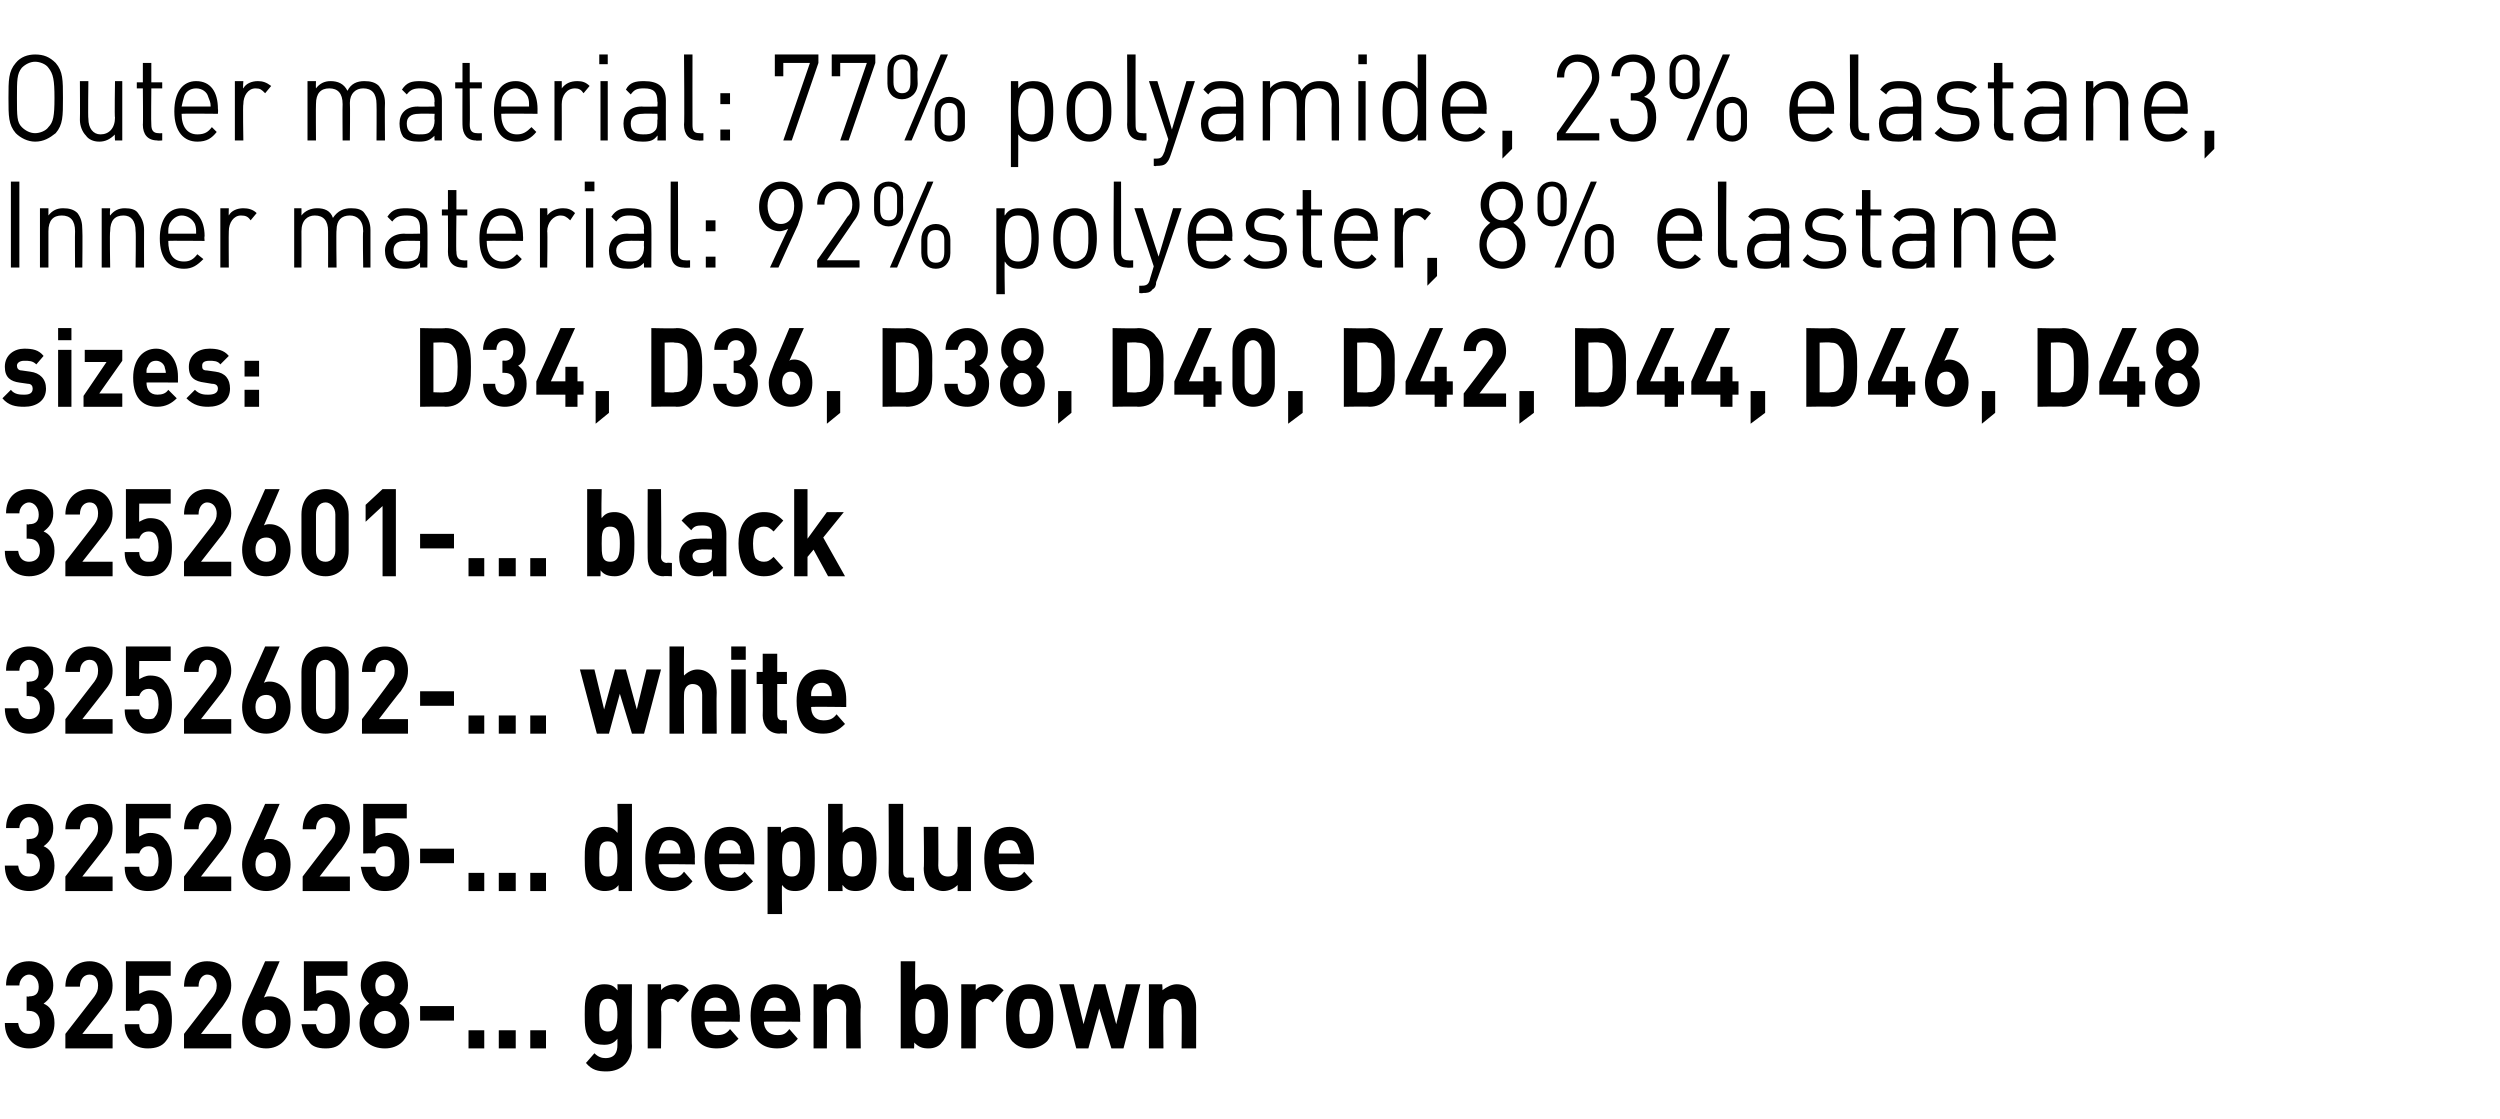 <?xml version="1.0" standalone="no"?><!DOCTYPE svg PUBLIC "-//W3C//DTD SVG 1.1//EN" "http://www.w3.org/Graphics/SVG/1.1/DTD/svg11.dtd"><svg xmlns="http://www.w3.org/2000/svg" version="1.1" width="206.5px" height="92.4px" viewBox="0 -4 206.5 92.4" style="top:-4px"><desc>﻿Outer material: 77% polyamide, 23% elastane, Inner material: 92% polyester, 8% elastane﻿ ﻿sizes: D34, D36, D38, D40,...</desc><defs/><g id="Polygon233446"><path d="m2.4 82.6c-1 0-2-.6-2-2.1c0 0 1.1 0 1.1 0c.1.7.5.9.9.9c.5 0 .9-.3.9-.9c0-.6-.3-1-.9-1c-.01-.02-.2 0-.2 0l0-1.2c0 0 .19.05.2 0c.6 0 .8-.3.8-.8c0-.6-.4-1-.8-1c-.4 0-.8.4-.8.9c0 0-1.1 0-1.1 0c0-1.3.8-2 1.9-2c1.1 0 2 .8 2 2c0 .8-.4 1.2-.8 1.5c.5.2.9.7.9 1.6c0 1.4-1 2.1-2.1 2.1zm3 0l0-1.2c0 0 2.41-3.1 2.4-3.1c.2-.3.3-.5.3-.9c0-.5-.2-.9-.7-.9c-.4 0-.8.3-.8 1c0 0-1.2 0-1.2 0c0-1.3.9-2.1 2-2.1c1.1 0 1.9.8 1.9 2c0 .7-.2 1.1-.7 1.7c.03-.02-1.8 2.3-1.8 2.3l2.5 0l0 1.2l-3.9 0zm8.3-.6c-.3.4-.8.6-1.5.6c-.6 0-1.1-.2-1.4-.6c-.4-.4-.5-.9-.5-1.4c0 0 1.2 0 1.2 0c0 .5.3.8.7.8c.3 0 .5 0 .6-.2c.2-.2.3-.6.3-1c0-.9-.3-1.3-.8-1.3c-.5 0-.7.3-.8.6c-.01-.04-1.1 0-1.1 0l0-4.1l3.7 0l0 1.2l-2.6 0c0 0-.02 1.54 0 1.5c.2-.1.5-.3.9-.3c.6 0 1 .2 1.2.5c.5.5.6 1.2.6 1.9c0 .8-.1 1.3-.5 1.8zm1.5.6l0-1.2c0 0 2.39-3.1 2.4-3.1c.2-.3.3-.5.3-.9c0-.5-.3-.9-.8-.9c-.3 0-.7.3-.7 1c0 0-1.2 0-1.2 0c0-1.3.8-2.1 1.9-2.1c1.2 0 2 .8 2 2c0 .7-.3 1.1-.7 1.7c.01-.02-1.8 2.3-1.8 2.3l2.5 0l0 1.2l-3.9 0zm6.8 0c-1.2 0-2-.8-2-2.2c0-.6.2-1.2.5-1.9c.02.02 1.4-3.1 1.4-3.1l1.2 0c0 0-1.28 2.98-1.3 3c.2-.1.3-.1.5-.1c.9 0 1.7.8 1.7 2.1c0 1.4-.9 2.2-2 2.2zm0-3.2c-.5 0-.9.3-.9 1c0 .7.4 1 .9 1c.5 0 .8-.3.8-1c0-.6-.3-1-.8-1zm6.3 2.6c-.3.4-.7.6-1.4.6c-.7 0-1.2-.2-1.4-.6c-.4-.4-.5-.9-.6-1.4c0 0 1.2 0 1.2 0c.1.5.3.8.8.8c.2 0 .4 0 .6-.2c.2-.2.2-.6.2-1c0-.9-.2-1.3-.8-1.3c-.4 0-.7.3-.7.6c-.05-.04-1.1 0-1.1 0l0-4.1l3.6 0l0 1.2l-2.6 0c0 0 .05 1.54 0 1.5c.2-.1.6-.3 1-.3c.5 0 .9.2 1.2.5c.5.5.6 1.2.6 1.9c0 .8-.1 1.3-.6 1.8zm3.5.6c-1.2 0-2.1-.7-2.1-2.1c0-.9.5-1.4.8-1.6c-.3-.3-.7-.7-.7-1.5c0-1.3.9-2 2-2c1 0 1.9.7 1.9 2c0 .8-.4 1.2-.7 1.5c.4.2.8.7.8 1.6c0 1.4-.9 2.1-2 2.1zm0-3.1c-.5 0-.9.4-.9 1c0 .5.4.9.9.9c.5 0 .9-.4.9-.9c0-.6-.4-1-.9-1zm0-3c-.5 0-.8.4-.8.9c0 .6.3.9.8.9c.4 0 .8-.3.8-.9c0-.5-.4-.9-.8-.9zm2.9 3.8l0-1.2l2.8 0l0 1.2l-2.8 0zm4 2.3l0-1.5l1.3 0l0 1.5l-1.3 0zm2.5 0l0-1.5l1.4 0l0 1.5l-1.4 0zm2.6 0l0-1.5l1.3 0l0 1.5l-1.3 0zm6.3 1.9c-.7 0-1.2-.1-1.7-.7c0 0 .7-.8.7-.8c.3.3.6.4.9.4c.8 0 1-.5 1-1.1c0 0 0-.5 0-.5c-.3.4-.7.5-1.1.5c-.5 0-.9-.1-1.1-.4c-.5-.5-.5-1.2-.5-2.1c0-.9 0-1.6.5-2.1c.2-.2.6-.4 1.1-.4c.5 0 .8.1 1.1.5c.03.04 0-.5 0-.5l1.2 0c0 0-.04 5.07 0 5.1c0 1.2-.8 2.1-2.1 2.1zm.1-6c-.7 0-.7.6-.7 1.3c0 .7 0 1.4.7 1.4c.7 0 .8-.7.8-1.4c0-.7-.1-1.3-.8-1.3zm5.8.3c-.2-.2-.3-.3-.6-.3c-.4 0-.8.3-.8.9c.05.02 0 3.2 0 3.2l-1.1 0l0-5.3l1.1 0c0 0 .02.55 0 .5c.2-.3.7-.5 1.2-.5c.5 0 .8.1 1.1.5c0 0-.9 1-.9 1zm2.2 1.6c0 .6.4 1.1 1 1.1c.5 0 .8-.1 1.1-.5c0 0 .7.8.7.8c-.5.5-.9.8-1.8.8c-1.1 0-2.1-.5-2.1-2.7c0-1.7.8-2.6 2-2.6c1.3 0 2 1 2 2.5c.04-.02 0 .6 0 .6c0 0-2.89-.04-2.9 0zm1.7-1.5c-.1-.3-.4-.5-.8-.5c-.4 0-.7.2-.8.5c-.1.2-.1.3-.1.6c0 0 1.8 0 1.8 0c0-.3 0-.4-.1-.6zm3.2 1.5c0 .6.4 1.1 1.1 1.1c.5 0 .7-.1 1-.5c0 0 .7.8.7.8c-.4.5-.9.8-1.7.8c-1.1 0-2.2-.5-2.2-2.7c0-1.7.8-2.6 2-2.6c1.3 0 2.1 1 2.1 2.5c-.02-.02 0 .6 0 .6c0 0-2.96-.04-3 0zm1.7-1.5c-.1-.3-.4-.5-.8-.5c-.4 0-.6.2-.7.5c-.1.2-.1.3-.2.6c0 0 1.8 0 1.8 0c0-.3 0-.4-.1-.6zm5.1 3.7c0 0-.02-3.19 0-3.2c0-.7-.4-.9-.8-.9c-.4 0-.8.2-.8.9c.03.01 0 3.2 0 3.2l-1.1 0l0-5.3l1.1 0c0 0 0 .53 0 .5c.3-.3.7-.5 1.2-.5c.4 0 .8.2 1.1.4c.4.5.5 1 .5 1.5c-.05.03 0 3.4 0 3.4l-1.2 0zm7.9-.5c-.2.3-.6.5-1.1.5c-.5 0-.8-.1-1.2-.5c.04-.03 0 .5 0 .5l-1.1 0l0-7.2l1.2 0c0 0-.03 2.41 0 2.4c.3-.4.6-.5 1.1-.5c.5 0 .9.2 1.1.5c.5.5.5 1.4.5 2.1c0 .8 0 1.7-.5 2.2zm-1.4-3.6c-.7 0-.8.6-.8 1.4c0 .9.1 1.5.8 1.5c.7 0 .8-.6.8-1.5c0-.8-.1-1.4-.8-1.4zm5.6.3c-.2-.2-.3-.3-.6-.3c-.4 0-.8.3-.8.9c.01.02 0 3.2 0 3.2l-1.2 0l0-5.3l1.2 0c0 0-.02.55 0 .5c.2-.3.7-.5 1.2-.5c.4 0 .7.1 1.1.5c0 0-.9 1-.9 1zm4.5 3.2c-.3.3-.8.6-1.5.6c-.7 0-1.1-.3-1.4-.6c-.4-.5-.5-1.1-.5-2.1c0-.9.1-1.5.5-2c.3-.3.7-.6 1.4-.6c.7 0 1.2.3 1.5.6c.4.5.5 1.1.5 2c0 1-.1 1.6-.5 2.1zm-.9-3.3c-.1-.2-.3-.2-.6-.2c-.2 0-.4 0-.5.2c-.2.3-.3.7-.3 1.2c0 .6.1 1 .3 1.3c.1.2.3.2.5.2c.3 0 .5 0 .6-.2c.2-.3.3-.7.3-1.3c0-.5-.1-.9-.3-1.2zm7.2 3.9l-1 0l-1-3.3l-.9 3.3l-1 0l-1.4-5.3l1.2 0l.8 3.3l.9-3.3l.9 0l.9 3.3l.8-3.3l1.2 0l-1.4 5.3zm4.8 0c0 0 .03-3.19 0-3.2c0-.7-.4-.9-.7-.9c-.4 0-.8.2-.8.9c-.03.01 0 3.2 0 3.2l-1.2 0l0-5.3l1.1 0c0 0 .05.53 0 .5c.4-.3.8-.5 1.2-.5c.5 0 .9.2 1.1.4c.4.5.5 1 .5 1.5c0 .03 0 3.4 0 3.4l-1.2 0z" stroke="none" fill="#000"/></g><g id="Polygon233445"><path d="m2.4 69.6c-1 0-2-.6-2-2.1c0 0 1.1 0 1.1 0c.1.7.5.9.9.9c.5 0 .9-.3.9-.9c0-.6-.3-1-.9-1c-.01-.02-.2 0-.2 0l0-1.2c0 0 .19.05.2 0c.6 0 .8-.3.8-.8c0-.6-.4-1-.8-1c-.4 0-.8.4-.8.9c0 0-1.1 0-1.1 0c0-1.3.8-2 1.9-2c1.1 0 2 .8 2 2c0 .8-.4 1.2-.8 1.5c.5.2.9.7.9 1.6c0 1.4-1 2.1-2.1 2.1zm3 0l0-1.2c0 0 2.41-3.1 2.4-3.1c.2-.3.3-.5.3-.9c0-.5-.2-.9-.7-.9c-.4 0-.8.3-.8 1c0 0-1.2 0-1.2 0c0-1.3.9-2.1 2-2.1c1.1 0 1.9.8 1.9 2c0 .7-.2 1.1-.7 1.7c.03-.02-1.8 2.3-1.8 2.3l2.5 0l0 1.2l-3.9 0zm8.3-.6c-.3.4-.8.6-1.5.6c-.6 0-1.1-.2-1.4-.6c-.4-.4-.5-.9-.5-1.4c0 0 1.2 0 1.2 0c0 .5.3.8.7.8c.3 0 .5 0 .6-.2c.2-.2.3-.6.3-1c0-.9-.3-1.3-.8-1.3c-.5 0-.7.3-.8.6c-.01-.04-1.1 0-1.1 0l0-4.1l3.7 0l0 1.2l-2.6 0c0 0-.02 1.54 0 1.5c.2-.1.5-.3.9-.3c.6 0 1 .2 1.2.5c.5.5.6 1.2.6 1.9c0 .8-.1 1.3-.5 1.8zm1.5.6l0-1.2c0 0 2.39-3.1 2.4-3.1c.2-.3.3-.5.3-.9c0-.5-.3-.9-.8-.9c-.3 0-.7.3-.7 1c0 0-1.2 0-1.2 0c0-1.3.8-2.1 1.9-2.1c1.2 0 2 .8 2 2c0 .7-.3 1.1-.7 1.7c.01-.02-1.8 2.3-1.8 2.3l2.5 0l0 1.2l-3.9 0zm6.8 0c-1.2 0-2-.8-2-2.2c0-.6.2-1.2.5-1.9c.02.02 1.4-3.1 1.4-3.1l1.2 0c0 0-1.28 2.98-1.3 3c.2-.1.3-.1.5-.1c.9 0 1.7.8 1.7 2.1c0 1.4-.9 2.2-2 2.2zm0-3.2c-.5 0-.9.3-.9 1c0 .7.4 1 .9 1c.5 0 .8-.3.8-1c0-.6-.3-1-.8-1zm3 3.2l0-1.2c0 0 2.36-3.1 2.4-3.1c.2-.3.3-.5.3-.9c0-.5-.3-.9-.8-.9c-.4 0-.8.3-.8 1c0 0-1.1 0-1.1 0c0-1.3.8-2.1 1.9-2.1c1.2 0 2 .8 2 2c0 .7-.3 1.1-.7 1.7c-.02-.02-1.8 2.3-1.8 2.3l2.5 0l0 1.2l-3.9 0zm8.2-.6c-.3.4-.7.6-1.4.6c-.7 0-1.2-.2-1.4-.6c-.4-.4-.5-.9-.6-1.4c0 0 1.2 0 1.2 0c.1.5.3.8.8.8c.2 0 .4 0 .5-.2c.3-.2.3-.6.3-1c0-.9-.2-1.3-.8-1.3c-.5 0-.7.3-.8.6c.04-.04-1 0-1 0l0-4.1l3.6 0l0 1.2l-2.6 0c0 0 .03 1.54 0 1.5c.2-.1.6-.3 1-.3c.5 0 .9.2 1.2.5c.5.5.6 1.2.6 1.9c0 .8-.1 1.3-.6 1.8zm1.5-1.7l0-1.2l2.8 0l0 1.2l-2.8 0zm4 2.3l0-1.5l1.3 0l0 1.5l-1.3 0zm2.5 0l0-1.5l1.4 0l0 1.5l-1.4 0zm2.6 0l0-1.5l1.3 0l0 1.5l-1.3 0zm7.3 0c0 0-.02-.53 0-.5c-.3.4-.7.5-1.2.5c-.4 0-.9-.2-1.1-.5c-.5-.5-.5-1.4-.5-2.2c0-.7 0-1.6.5-2.1c.2-.3.6-.5 1.1-.5c.5 0 .8.1 1.1.5c.05.01 0-2.4 0-2.4l1.2 0l0 7.2l-1.1 0zm-.9-4.1c-.7 0-.7.6-.7 1.4c0 .9 0 1.5.7 1.5c.7 0 .8-.6.8-1.5c0-.8-.1-1.4-.8-1.4zm4.2 1.9c0 .6.4 1.1 1.1 1.1c.5 0 .7-.1 1-.5c0 0 .7.8.7.8c-.4.5-.9.8-1.7.8c-1.1 0-2.2-.5-2.2-2.7c0-1.7.8-2.6 2-2.6c1.3 0 2.1 1 2.1 2.5c-.02-.02 0 .6 0 .6c0 0-2.95-.04-3 0zm1.7-1.5c-.1-.3-.4-.5-.8-.5c-.4 0-.6.2-.7.5c-.1.2-.1.3-.2.6c0 0 1.8 0 1.8 0c0-.3 0-.4-.1-.6zm3.3 1.5c0 .6.3 1.1 1 1.1c.5 0 .8-.1 1.1-.5c0 0 .7.8.7.8c-.5.5-1 .8-1.8.8c-1.1 0-2.2-.5-2.2-2.7c0-1.7.9-2.6 2.1-2.6c1.3 0 2 1 2 2.5c.01-.02 0 .6 0 .6c0 0-2.92-.04-2.9 0zm1.7-1.5c-.2-.3-.4-.5-.8-.5c-.4 0-.7.2-.8.5c-.1.2-.1.3-.1.6c0 0 1.8 0 1.8 0c0-.3-.1-.4-.1-.6zm5.7 3.2c-.2.3-.6.5-1.1.5c-.5 0-.8-.1-1.1-.5c-.04 0 0 2.4 0 2.4l-1.2 0l0-7.2l1.1 0c0 0 .03.54 0 .5c.4-.4.7-.5 1.2-.5c.5 0 .9.2 1.1.5c.5.5.5 1.4.5 2.1c0 .8 0 1.7-.5 2.2zm-1.4-3.6c-.7 0-.8.6-.8 1.4c0 .9.1 1.5.8 1.5c.7 0 .7-.6.7-1.5c0-.8 0-1.4-.7-1.4zm6.5 3.6c-.3.3-.7.5-1.2.5c-.5 0-.8-.1-1.1-.5c-.03-.03 0 .5 0 .5l-1.2 0l0-7.2l1.2 0c0 0 0 2.41 0 2.4c.3-.4.7-.5 1.1-.5c.5 0 .9.2 1.2.5c.4.5.5 1.4.5 2.1c0 .8-.1 1.7-.5 2.2zm-1.5-3.6c-.7 0-.8.6-.8 1.4c0 .9.1 1.5.8 1.5c.7 0 .8-.6.8-1.5c0-.8-.1-1.4-.8-1.4zm4.4 4.1c-1 0-1.4-.8-1.4-1.5c.03-.03 0-5.7 0-5.7l1.2 0c0 0 0 5.59 0 5.6c0 .3.1.5.4.5c.01-.04.5 0 .5 0l0 1.1c0 0-.7-.04-.7 0zm4.3 0c0 0 0-.52 0-.5c-.3.3-.7.5-1.2.5c-.4 0-.8-.2-1.1-.4c-.4-.5-.5-1-.5-1.5c.05-.02 0-3.4 0-3.4l1.2 0c0 0 .02 3.2 0 3.2c0 .7.4.9.8.9c.4 0 .8-.2.8-.9c-.03 0 0-3.2 0-3.2l1.1 0l0 5.3l-1.1 0zm3.4-2.2c0 .6.3 1.1 1 1.1c.5 0 .8-.1 1.1-.5c0 0 .7.8.7.8c-.5.5-1 .8-1.8.8c-1.1 0-2.2-.5-2.2-2.7c0-1.7.9-2.6 2.1-2.6c1.3 0 2 1 2 2.5c.01-.02 0 .6 0 .6c0 0-2.93-.04-2.9 0zm1.6-1.5c-.1-.3-.3-.5-.7-.5c-.4 0-.7.2-.8.5c-.1.2-.1.3-.1.6c0 0 1.8 0 1.8 0c-.1-.3-.1-.4-.2-.6z" stroke="none" fill="#000"/></g><g id="Polygon233444"><path d="m2.4 56.6c-1 0-2-.6-2-2.1c0 0 1.1 0 1.1 0c.1.7.5.9.9.9c.5 0 .9-.3.9-.9c0-.6-.3-1-.9-1c-.01-.02-.2 0-.2 0l0-1.2c0 0 .19.05.2 0c.6 0 .8-.3.8-.8c0-.6-.4-1-.8-1c-.4 0-.8.4-.8.9c0 0-1.1 0-1.1 0c0-1.3.8-2 1.9-2c1.1 0 2 .8 2 2c0 .8-.4 1.2-.8 1.5c.5.2.9.7.9 1.6c0 1.4-1 2.1-2.1 2.1zm3 0l0-1.2c0 0 2.41-3.1 2.4-3.1c.2-.3.3-.5.3-.9c0-.5-.2-.9-.7-.9c-.4 0-.8.3-.8 1c0 0-1.2 0-1.2 0c0-1.3.9-2.1 2-2.1c1.1 0 1.9.8 1.9 2c0 .7-.2 1.1-.7 1.7c.03-.02-1.8 2.3-1.8 2.3l2.5 0l0 1.2l-3.9 0zm8.3-.6c-.3.4-.8.6-1.5.6c-.6 0-1.1-.2-1.4-.6c-.4-.4-.5-.9-.5-1.4c0 0 1.2 0 1.2 0c0 .5.3.8.7.8c.3 0 .5 0 .6-.2c.2-.2.3-.6.3-1c0-.9-.3-1.3-.8-1.3c-.5 0-.7.3-.8.6c-.01-.04-1.1 0-1.1 0l0-4.1l3.7 0l0 1.2l-2.6 0c0 0-.02 1.54 0 1.5c.2-.1.5-.3.9-.3c.6 0 1 .2 1.2.5c.5.5.6 1.2.6 1.9c0 .8-.1 1.3-.5 1.8zm1.5.6l0-1.2c0 0 2.39-3.1 2.4-3.1c.2-.3.3-.5.3-.9c0-.5-.3-.9-.8-.9c-.3 0-.7.3-.7 1c0 0-1.2 0-1.2 0c0-1.3.8-2.1 1.9-2.1c1.2 0 2 .8 2 2c0 .7-.3 1.1-.7 1.7c.01-.02-1.8 2.3-1.8 2.3l2.5 0l0 1.2l-3.9 0zm6.8 0c-1.2 0-2-.8-2-2.2c0-.6.2-1.2.5-1.9c.02.02 1.4-3.1 1.4-3.1l1.2 0c0 0-1.28 2.98-1.3 3c.2-.1.3-.1.5-.1c.9 0 1.7.8 1.7 2.1c0 1.4-.9 2.2-2 2.2zm0-3.2c-.5 0-.9.3-.9 1c0 .7.4 1 .9 1c.5 0 .8-.3.8-1c0-.6-.3-1-.8-1zm4.9 3.2c-1.1 0-2-.7-2-2.1c0 0 0-3 0-3c0-1.4.9-2.1 2-2.1c1 0 1.9.7 1.9 2.1c0 0 0 3 0 3c0 1.4-.9 2.1-1.9 2.1zm.8-5.1c0-.6-.4-1-.8-1c-.5 0-.8.4-.8 1c0 0 0 3 0 3c0 .6.3.9.8.9c.4 0 .8-.3.8-.9c0 0 0-3 0-3zm2.2 5.1l0-1.2c0 0 2.35-3.1 2.3-3.1c.3-.3.4-.5.4-.9c0-.5-.3-.9-.8-.9c-.4 0-.8.3-.8 1c0 0-1.1 0-1.1 0c0-1.3.8-2.1 1.9-2.1c1.1 0 1.9.8 1.9 2c0 .7-.2 1.1-.6 1.7c-.03-.02-1.8 2.3-1.8 2.3l2.4 0l0 1.2l-3.8 0zm4.8-2.3l0-1.2l2.8 0l0 1.2l-2.8 0zm4 2.3l0-1.5l1.3 0l0 1.5l-1.3 0zm2.5 0l0-1.5l1.4 0l0 1.5l-1.4 0zm2.6 0l0-1.5l1.3 0l0 1.5l-1.3 0zm9.4 0l-1 0l-1-3.3l-.9 3.3l-1 0l-1.4-5.3l1.2 0l.8 3.3l.9-3.3l.9 0l.9 3.3l.8-3.3l1.2 0l-1.4 5.3zm4.8 0c0 0 0-3.22 0-3.2c0-.7-.4-.9-.8-.9c-.3 0-.7.2-.7.9c-.02-.02 0 3.2 0 3.2l-1.2 0l0-7.2l1.2 0c0 0-.02 2.43 0 2.4c.3-.3.7-.5 1.1-.5c1 0 1.6.8 1.6 1.9c-.03-.01 0 3.4 0 3.4l-1.2 0zm2.4 0l0-5.3l1.2 0l0 5.3l-1.2 0zm0-6.1l0-1.1l1.2 0l0 1.1l-1.2 0zm4 6.1c-1 0-1.4-.8-1.4-1.5c.02-.03 0-2.6 0-2.6l-.5 0l0-1l.5 0l0-1.5l1.2 0l0 1.5l.8 0l0 1l-.8 0c0 0-.01 2.49 0 2.5c0 .3.1.5.4.5c-.01-.04.4 0 .4 0l0 1.1c0 0-.62-.04-.6 0zm2.6-2.2c0 .6.3 1.1 1 1.1c.5 0 .8-.1 1.1-.5c0 0 .7.8.7.8c-.5.5-1 .8-1.8.8c-1.1 0-2.2-.5-2.2-2.7c0-1.7.8-2.6 2.1-2.6c1.3 0 2 1 2 2.5c0-.02 0 .6 0 .6c0 0-2.93-.04-2.9 0zm1.6-1.5c-.1-.3-.3-.5-.7-.5c-.4 0-.7.2-.8.5c-.1.2-.1.3-.1.6c0 0 1.7 0 1.7 0c0-.3 0-.4-.1-.6z" stroke="none" fill="#000"/></g><g id="Polygon233443"><path d="m2.4 43.6c-1 0-2-.6-2-2.1c0 0 1.1 0 1.1 0c.1.7.5.9.9.9c.5 0 .9-.3.9-.9c0-.6-.3-1-.9-1c-.01-.02-.2 0-.2 0l0-1.2c0 0 .19.05.2 0c.6 0 .8-.3.8-.8c0-.6-.4-1-.8-1c-.4 0-.8.4-.8.9c0 0-1.1 0-1.1 0c0-1.3.8-2 1.9-2c1.1 0 2 .8 2 2c0 .8-.4 1.2-.8 1.5c.5.2.9.7.9 1.6c0 1.4-1 2.1-2.1 2.1zm3 0l0-1.2c0 0 2.41-3.1 2.4-3.1c.2-.3.3-.5.3-.9c0-.5-.2-.9-.7-.9c-.4 0-.8.3-.8 1c0 0-1.2 0-1.2 0c0-1.3.9-2.1 2-2.1c1.1 0 1.9.8 1.9 2c0 .7-.2 1.1-.7 1.7c.03-.02-1.8 2.3-1.8 2.3l2.5 0l0 1.2l-3.9 0zm8.3-.6c-.3.4-.8.6-1.5.6c-.6 0-1.1-.2-1.4-.6c-.4-.4-.5-.9-.5-1.4c0 0 1.2 0 1.2 0c0 .5.3.8.7.8c.3 0 .5 0 .6-.2c.2-.2.3-.6.3-1c0-.9-.3-1.3-.8-1.3c-.5 0-.7.3-.8.6c-.01-.04-1.1 0-1.1 0l0-4.1l3.7 0l0 1.2l-2.6 0c0 0-.02 1.54 0 1.5c.2-.1.5-.3.9-.3c.6 0 1 .2 1.2.5c.5.5.6 1.2.6 1.9c0 .8-.1 1.3-.5 1.8zm1.5.6l0-1.2c0 0 2.39-3.1 2.4-3.1c.2-.3.3-.5.3-.9c0-.5-.3-.9-.8-.9c-.3 0-.7.3-.7 1c0 0-1.2 0-1.2 0c0-1.3.8-2.1 1.9-2.1c1.2 0 2 .8 2 2c0 .7-.3 1.1-.7 1.7c.01-.02-1.8 2.3-1.8 2.3l2.5 0l0 1.2l-3.9 0zm6.8 0c-1.2 0-2-.8-2-2.2c0-.6.2-1.2.5-1.9c.02.02 1.4-3.1 1.4-3.1l1.2 0c0 0-1.28 2.98-1.3 3c.2-.1.3-.1.5-.1c.9 0 1.7.8 1.7 2.1c0 1.4-.9 2.2-2 2.2zm0-3.2c-.5 0-.9.3-.9 1c0 .7.4 1 .9 1c.5 0 .8-.3.8-1c0-.6-.3-1-.8-1zm4.9 3.2c-1.1 0-2-.7-2-2.1c0 0 0-3 0-3c0-1.4.9-2.1 2-2.1c1 0 1.9.7 1.9 2.1c0 0 0 3 0 3c0 1.4-.9 2.1-1.9 2.1zm.8-5.1c0-.6-.4-1-.8-1c-.5 0-.8.4-.8 1c0 0 0 3 0 3c0 .6.3.9.8.9c.4 0 .8-.3.8-.9c0 0 0-3 0-3zm3.9 5.1l0-5.8l-1.4 1.3l0-1.4l1.4-1.3l1.1 0l0 7.2l-1.1 0zm3.1-2.3l0-1.2l2.8 0l0 1.2l-2.8 0zm4 2.3l0-1.5l1.3 0l0 1.5l-1.3 0zm2.5 0l0-1.5l1.4 0l0 1.5l-1.4 0zm2.6 0l0-1.5l1.3 0l0 1.5l-1.3 0zm8.1-.5c-.2.3-.7.5-1.1.5c-.5 0-.9-.1-1.2-.5c.02-.03 0 .5 0 .5l-1.1 0l0-7.2l1.2 0c0 0-.05 2.41 0 2.4c.3-.4.6-.5 1.1-.5c.4 0 .9.2 1.1.5c.5.5.5 1.4.5 2.1c0 .8 0 1.7-.5 2.2zm-1.5-3.6c-.7 0-.7.6-.7 1.4c0 .9 0 1.5.7 1.5c.7 0 .8-.6.8-1.5c0-.8-.1-1.4-.8-1.4zm4.4 4.1c-.9 0-1.3-.8-1.3-1.5c-.02-.03 0-5.7 0-5.7l1.1 0c0 0 .05 5.59 0 5.6c0 .3.2.5.5.5c-.04-.04.4 0 .4 0l0 1.1c0 0-.66-.04-.7 0zm4.1 0c0 0-.05-.49 0-.5c-.4.4-.7.5-1.2.5c-.5 0-.9-.1-1.2-.5c-.3-.2-.4-.7-.4-1.1c0-.9.5-1.5 1.6-1.5c.02-.03 1.1 0 1.1 0c0 0 .02-.29 0-.3c0-.6-.2-.8-.8-.8c-.5 0-.7.1-.9.4c0 0-.8-.8-.8-.8c.5-.6.9-.7 1.7-.7c1.3 0 2 .6 2 1.8c-.01.03 0 3.5 0 3.5l-1.1 0zm-.1-2.2c0 0-.9-.04-.9 0c-.4 0-.7.2-.7.5c0 .4.3.6.7.6c.3 0 .5 0 .8-.2c.1-.1.1-.3.1-.7c.02.04 0-.2 0-.2zm4.3 2.2c-.9 0-2.1-.5-2.1-2.7c0-2.1 1.2-2.6 2.1-2.6c.7 0 1.1.2 1.6.7c0 0-.8.9-.8.9c-.3-.3-.5-.4-.8-.4c-.3 0-.5.1-.7.3c-.1.2-.2.6-.2 1.1c0 .6.1 1 .2 1.2c.2.2.4.3.7.3c.3 0 .5-.1.8-.4c0 0 .8.9.8.9c-.5.5-.9.7-1.6.7zm5.3 0l-1.2-2.2l-.5.6l0 1.6l-1.1 0l0-7.2l1.1 0l0 4.1l1.6-2.2l1.4 0l-1.7 2.1l1.8 3.2l-1.4 0z" stroke="none" fill="#000"/></g><g id="Polygon233442"><path d="m2 29.6c-.7 0-1.3-.1-1.8-.7c0 0 .7-.7.7-.7c.3.4.8.4 1.1.4c.4 0 .7-.1.7-.5c0-.2-.1-.4-.4-.4c0 0-.7-.1-.7-.1c-.7-.1-1.2-.4-1.2-1.3c0-1 .8-1.5 1.6-1.5c.7 0 1.2.1 1.6.6c0 0-.6.7-.6.7c-.3-.3-.6-.3-1-.3c-.4 0-.6.2-.6.4c0 .2.1.4.4.4c0 0 .7.1.7.1c.8.1 1.3.6 1.3 1.4c0 1-.8 1.5-1.8 1.5zm2.8 0l0-4.7l1.1 0l0 4.7l-1.1 0zm0-5.5l0-1l1.1 0l0 1l-1.1 0zm2.1 5.5l0-.9l1.9-2.8l-1.8 0l0-1l3.1 0l0 .9l-1.9 2.7l1.9 0l0 1.1l-3.2 0zm5.2-2c0 .6.3 1 .9 1c.4 0 .7-.1.9-.4c0 0 .7.7.7.7c-.4.4-.9.7-1.6.7c-1 0-2-.5-2-2.4c0-1.5.8-2.4 1.9-2.4c1.1 0 1.8 1 1.8 2.3c0-.04 0 .5 0 .5c0 0-2.64-.02-2.6 0zm1.5-1.3c-.1-.3-.4-.5-.7-.5c-.4 0-.6.2-.7.5c-.1.1-.1.3-.1.5c0 0 1.6 0 1.6 0c0-.2-.1-.4-.1-.5zm3.6 3.3c-.6 0-1.2-.1-1.8-.7c0 0 .7-.7.7-.7c.4.4.8.4 1.1.4c.4 0 .8-.1.8-.5c0-.2-.1-.4-.5-.4c0 0-.6-.1-.6-.1c-.8-.1-1.3-.4-1.3-1.3c0-1 .8-1.5 1.7-1.5c.6 0 1.2.1 1.6.6c0 0-.7.7-.7.7c-.2-.3-.6-.3-.9-.3c-.5 0-.6.2-.6.4c0 .2 0 .4.4.4c0 0 .7.1.7.1c.8.1 1.2.6 1.2 1.4c0 1-.8 1.5-1.8 1.5zm3-2.5l0-1.3l1.2 0l0 1.3l-1.2 0zm0 2.5l0-1.4l1.2 0l0 1.4l-1.2 0zm18.1-.7c-.4.5-.9.7-1.5.7c-.03-.04-2.1 0-2.1 0l0-6.5c0 0 2.07.05 2.1 0c.6 0 1.1.2 1.5.7c.6.7.6 1.6.6 2.5c0 1 0 1.9-.6 2.6zm-.8-4.2c-.2-.3-.4-.4-.8-.4c-.04-.04-.9 0-.9 0l0 4.1c0 0 .86.04.9 0c.4 0 .6-.1.8-.4c.2-.2.3-.7.3-1.7c0-.9-.1-1.4-.3-1.6zm4.2 4.9c-.9 0-1.8-.5-1.8-1.9c0 0 1 0 1 0c0 .6.4.9.8.9c.4 0 .8-.4.8-.9c0-.6-.3-.9-.8-.9c-.04-.02-.2 0-.2 0l0-1c0 0 .16-.03.2 0c.5 0 .7-.4.7-.8c0-.6-.3-.9-.7-.9c-.4 0-.7.3-.7.8c0 0-1.1 0-1.1 0c0-1.1.8-1.8 1.8-1.8c1 0 1.7.8 1.7 1.8c0 .7-.2 1.1-.6 1.3c.4.3.7.7.7 1.5c0 1.3-.8 1.9-1.8 1.9zm6-1l0 1l-1 0l0-1l-2.4 0l0-1.1l2-4.4l1.2 0l-2 4.4l1.2 0l0-1.2l1 0l0 1.2l.5 0l0 1.1l-.5 0zm1.5 2.4l0-2.7l1.1 0l0 1.8l-1.1.9zm8.2-2.1c-.4.5-.9.7-1.5.7c-.05-.04-2.1 0-2.1 0l0-6.5c0 0 2.05.05 2.1 0c.6 0 1.1.2 1.5.7c.6.7.6 1.6.6 2.5c0 1 0 1.9-.6 2.6zm-.8-4.2c-.2-.3-.5-.4-.9-.4c.05-.04-.8 0-.8 0l0 4.1c0 0 .85.04.8 0c.4 0 .7-.1.9-.4c.2-.2.2-.7.2-1.7c0-.9 0-1.4-.2-1.6zm4.2 4.9c-1 0-1.8-.5-1.9-1.9c0 0 1.1 0 1.1 0c0 .6.4.9.8.9c.4 0 .8-.4.8-.9c0-.6-.3-.9-.9-.9c.05-.02-.1 0-.1 0l0-1c0 0 .15-.03.1 0c.6 0 .8-.4.8-.8c0-.6-.3-.9-.7-.9c-.4 0-.7.3-.7.8c0 0-1.1 0-1.1 0c0-1.1.8-1.8 1.8-1.8c1 0 1.7.8 1.7 1.8c0 .7-.3 1.1-.6 1.3c.4.3.7.7.7 1.5c0 1.3-.8 1.9-1.8 1.9zm4.5 0c-1 0-1.8-.7-1.8-2c0-.6.3-1.1.5-1.7c.03.02 1.2-2.8 1.2-2.8l1.2 0c0 0-1.2 2.7-1.2 2.7c.1-.1.3-.1.4-.1c.8 0 1.5.7 1.5 1.9c0 1.3-.7 2-1.8 2zm0-2.9c-.4 0-.7.3-.7.9c0 .6.3 1 .7 1c.5 0 .8-.4.8-1c0-.5-.3-.9-.8-.9zm3 4.3l0-2.7l1.1 0l0 1.8l-1.1.9zm8.2-2.1c-.4.5-1 .7-1.6.7c.04-.04-2 0-2 0l0-6.5c0 0 2.04.05 2 0c.6 0 1.2.2 1.6.7c.6.7.5 1.6.5 2.5c0 1 .1 1.9-.5 2.6zm-.8-4.2c-.2-.3-.5-.4-.9-.4c.03-.04-.8 0-.8 0l0 4.1c0 0 .83.04.8 0c.4 0 .7-.1.9-.4c.2-.2.2-.7.2-1.7c0-.9 0-1.4-.2-1.6zm4.2 4.9c-1 0-1.9-.5-1.9-1.9c0 0 1.1 0 1.1 0c0 .6.3.9.8.9c.4 0 .7-.4.7-.9c0-.6-.3-.9-.8-.9c.03-.02-.1 0-.1 0l0-1c0 0 .13-.03.1 0c.5 0 .8-.4.8-.8c0-.6-.4-.9-.7-.9c-.4 0-.7.3-.8.8c0 0-1 0-1 0c0-1.1.8-1.8 1.8-1.8c1 0 1.7.8 1.7 1.8c0 .7-.3 1.1-.7 1.3c.5.3.8.7.8 1.5c0 1.3-.9 1.9-1.8 1.9zm4.5 0c-1 0-1.8-.7-1.8-1.9c0-.8.4-1.2.7-1.4c-.3-.3-.6-.7-.6-1.4c0-1.1.8-1.8 1.7-1.8c1 0 1.8.7 1.8 1.8c0 .7-.3 1.1-.6 1.4c.3.2.7.6.7 1.4c0 1.2-.8 1.9-1.9 1.9zm0-2.8c-.4 0-.7.4-.7.9c0 .5.3.9.7.9c.5 0 .8-.4.8-.9c0-.5-.3-.9-.8-.9zm0-2.7c-.4 0-.7.4-.7.9c0 .4.3.8.7.8c.5 0 .8-.4.8-.8c0-.5-.3-.9-.8-.9zm3 6.9l0-2.7l1.1 0l0 1.8l-1.1.9zm8.1-2.1c-.3.5-.9.7-1.5.7c.02-.04-2.1 0-2.1 0l0-6.5c0 0 2.12.05 2.1 0c.6 0 1.2.2 1.5.7c.7.7.6 1.6.6 2.5c0 1 .1 1.9-.6 2.6zm-.7-4.2c-.2-.3-.5-.4-.9-.4c.01-.04-.8 0-.8 0l0 4.1c0 0 .81.04.8 0c.4 0 .7-.1.9-.4c.2-.2.2-.7.2-1.7c0-.9 0-1.4-.2-1.6zm5.6 3.9l0 1l-1 0l0-1l-2.4 0l0-1.1l2-4.4l1.1 0l-1.9 4.4l1.2 0l0-1.2l1 0l0 1.2l.5 0l0 1.1l-.5 0zm3.1 1c-.9 0-1.7-.7-1.7-1.9c0 0 0-2.7 0-2.7c0-1.2.8-1.9 1.7-1.9c1 0 1.8.7 1.8 1.9c0 0 0 2.7 0 2.7c0 1.2-.8 1.9-1.8 1.9zm.7-4.6c0-.5-.3-.9-.7-.9c-.4 0-.7.4-.7.9c0 0 0 2.7 0 2.7c0 .5.3.9.7.9c.4 0 .7-.4.7-.9c0 0 0-2.7 0-2.7zm2.2 6l0-2.7l1.2 0l0 1.8l-1.2.9zm8.2-2.1c-.4.5-.9.7-1.5.7c0-.04-2.1 0-2.1 0l0-6.5c0 0 2.1.05 2.1 0c.6 0 1.1.2 1.5.7c.7.7.6 1.6.6 2.5c0 1 .1 1.9-.6 2.6zm-.8-4.2c-.2-.3-.4-.4-.8-.4c0-.04-.9 0-.9 0l0 4.1c0 0 .9.04.9 0c.4 0 .6-.1.8-.4c.3-.2.3-.7.3-1.7c0-.9 0-1.4-.3-1.6zm5.7 3.9l0 1l-1 0l0-1l-2.4 0l0-1.1l2-4.4l1.1 0l-1.9 4.4l1.2 0l0-1.2l1 0l0 1.2l.5 0l0 1.1l-.5 0zm1.4 1l0-1.1c0 0 2.14-2.78 2.1-2.8c.3-.3.3-.5.3-.8c0-.4-.2-.8-.7-.8c-.3 0-.7.2-.7.9c0 0-1 0-1 0c0-1.2.8-1.9 1.7-1.9c1.1 0 1.8.7 1.8 1.9c0 .6-.2.9-.6 1.4c-.02.03-1.6 2.1-1.6 2.1l2.2 0l0 1.1l-3.5 0zm4.6 1.4l0-2.7l1.2 0l0 1.8l-1.2.9zm8.2-2.1c-.4.5-.9.7-1.5.7c-.01-.04-2.1 0-2.1 0l0-6.5c0 0 2.09.05 2.1 0c.6 0 1.1.2 1.5.7c.7.7.6 1.6.6 2.5c0 1 .1 1.9-.6 2.6zm-.8-4.2c-.2-.3-.4-.4-.8-.4c-.02-.04-.9 0-.9 0l0 4.1c0 0 .88.04.9 0c.4 0 .6-.1.8-.4c.2-.2.3-.7.3-1.7c0-.9-.1-1.4-.3-1.6zm5.7 3.9l0 1l-1.1 0l0-1l-2.3 0l0-1.1l2-4.4l1.1 0l-2 4.4l1.2 0l0-1.2l1.1 0l0 1.2l.5 0l0 1.1l-.5 0zm4.5 0l0 1l-1 0l0-1l-2.4 0l0-1.1l2-4.4l1.2 0l-2 4.4l1.2 0l0-1.2l1 0l0 1.2l.5 0l0 1.1l-.5 0zm1.5 2.4l0-2.7l1.2 0l0 1.8l-1.2.9zm8.2-2.1c-.4.5-.9.7-1.5.7c-.03-.04-2.1 0-2.1 0l0-6.5c0 0 2.07.05 2.1 0c.6 0 1.1.2 1.5.7c.6.7.6 1.6.6 2.5c0 1 0 1.9-.6 2.6zm-.8-4.2c-.2-.3-.4-.4-.8-.4c-.04-.04-.9 0-.9 0l0 4.1c0 0 .86.04.9 0c.4 0 .6-.1.8-.4c.2-.2.3-.7.3-1.7c0-.9-.1-1.4-.3-1.6zm5.6 3.9l0 1l-1 0l0-1l-2.3 0l0-1.1l1.9-4.4l1.2 0l-2 4.4l1.2 0l0-1.2l1 0l0 1.2l.6 0l0 1.1l-.6 0zm3.2 1c-1.1 0-1.8-.7-1.8-2c0-.6.2-1.1.5-1.7c-.05.02 1.2-2.8 1.2-2.8l1.1 0c0 0-1.18 2.7-1.2 2.7c.2-.1.3-.1.4-.1c.8 0 1.6.7 1.6 1.9c0 1.3-.8 2-1.8 2zm0-2.9c-.5 0-.8.3-.8.9c0 .6.3 1 .8 1c.4 0 .7-.4.7-1c0-.5-.3-.9-.7-.9zm2.9 4.3l0-2.7l1.1 0l0 1.8l-1.1.9zm8.2-2.1c-.4.5-.9.7-1.5.7c-.05-.04-2.1 0-2.1 0l0-6.5c0 0 2.05.05 2.1 0c.6 0 1.1.2 1.5.7c.6.7.6 1.6.6 2.5c0 1 0 1.9-.6 2.6zm-.8-4.2c-.2-.3-.5-.4-.9-.4c.05-.04-.8 0-.8 0l0 4.1c0 0 .85.04.8 0c.4 0 .7-.1.9-.4c.2-.2.2-.7.2-1.7c0-.9 0-1.4-.2-1.6zm5.6 3.9l0 1l-1 0l0-1l-2.3 0l0-1.1l1.9-4.4l1.2 0l-2 4.4l1.2 0l0-1.2l1 0l0 1.2l.5 0l0 1.1l-.5 0zm3.2 1c-1.1 0-1.9-.7-1.9-1.9c0-.8.4-1.2.7-1.4c-.3-.3-.6-.7-.6-1.4c0-1.1.8-1.8 1.8-1.8c.9 0 1.7.7 1.7 1.8c0 .7-.3 1.1-.6 1.4c.3.2.7.6.7 1.4c0 1.2-.8 1.9-1.8 1.9zm0-2.8c-.5 0-.8.4-.8.9c0 .5.3.9.8.9c.4 0 .8-.4.8-.9c0-.5-.4-.9-.8-.9zm0-2.7c-.5 0-.8.4-.8.9c0 .4.3.8.8.8c.4 0 .7-.4.7-.8c0-.5-.3-.9-.7-.9z" stroke="none" fill="#000"/></g><g id="Polygon233441"><path d="m.9 18.1l0-7.1l.7 0l0 7.1l-.7 0zm5.3 0c0 0-.02-2.99 0-3c0-.9-.4-1.3-1.1-1.3c-.7 0-1.1.4-1.1 1.3c0 .01 0 3 0 3l-.7 0l0-4.9l.7 0c0 0 0 .56 0 .6c.3-.4.7-.6 1.2-.6c.5 0 .9.1 1.2.4c.3.4.4.8.4 1.4c.03-.01 0 3.1 0 3.1l-.6 0zm5 0c0 0 .04-2.99 0-3c0-.9-.4-1.3-1-1.3c-.7 0-1.1.4-1.1 1.3c-.05.01 0 3 0 3l-.7 0l0-4.9l.7 0c0 0-.05.56 0 .6c.3-.4.7-.6 1.2-.6c.5 0 .9.1 1.1.4c.3.4.5.8.5 1.4c-.01-.01 0 3.1 0 3.1l-.7 0zm2.7-2.2c0 1.1.4 1.7 1.3 1.7c.5 0 .8-.2 1.1-.6c0 0 .5.4.5.4c-.5.5-.9.8-1.6.8c-1.2 0-2-.8-2-2.5c0-1.6.7-2.5 1.8-2.5c1.2 0 1.9.9 1.9 2.3c-.04.04 0 .4 0 .4c0 0-3.03-.03-3 0zm2.2-1.4c-.2-.4-.6-.7-1.1-.7c-.4 0-.8.3-1 .7c-.1.3-.1.4-.1.8c0 0 2.3 0 2.3 0c0-.4 0-.5-.1-.8zm4.6-.3c-.2-.3-.4-.4-.8-.4c-.6 0-1 .6-1 1.3c-.02.02 0 3 0 3l-.7 0l0-4.9l.7 0c0 0-.02.62 0 .6c.2-.4.7-.6 1.2-.6c.4 0 .8.1 1.1.4c0 0-.5.6-.5.6zm9.3 3.9c0 0-.05-2.99 0-3c0-.9-.5-1.3-1.1-1.3c-.7 0-1.1.4-1.1 1.2c-.04.03 0 3.1 0 3.1l-.7 0c0 0 .01-2.99 0-3c0-.9-.4-1.3-1.1-1.3c-.6 0-1.1.4-1.1 1.3c.01.01 0 3 0 3l-.6 0l0-4.9l.6 0c0 0 .01.56 0 .6c.3-.4.8-.6 1.3-.6c.6 0 1.1.2 1.3.8c.4-.6.9-.8 1.5-.8c.5 0 .9.1 1.1.4c.3.4.5.8.5 1.4c0-.01 0 3.1 0 3.1l-.6 0zm4.7 0c0 0-.01-.43 0-.4c-.4.4-.7.5-1.3.5c-.6 0-1-.1-1.2-.4c-.3-.3-.4-.7-.4-1.1c0-.8.6-1.4 1.6-1.4c-.05.03 1.3 0 1.3 0c0 0-.01-.44 0-.4c0-.8-.3-1.1-1.1-1.1c-.6 0-.9.1-1.2.5c0 0-.4-.4-.4-.4c.4-.6.8-.7 1.6-.7c1.1 0 1.7.5 1.7 1.6c.03 0 0 3.3 0 3.3l-.6 0zm0-2.2c0 0-1.26-.03-1.3 0c-.6 0-.9.3-.9.8c0 .6.3.9 1 .9c.3 0 .7 0 1-.3c.1-.2.2-.5.2-.9c-.01 0 0-.5 0-.5zm3.5 2.2c-.8 0-1.2-.5-1.2-1.3c.02.02 0-3 0-3l-.5 0l0-.5l.5 0l0-1.6l.7 0l0 1.6l.9 0l0 .5l-.9 0c0 0-.04 3 0 3c0 .5.2.7.6.7c-.03.02.3 0 .3 0l0 .6c0 0-.45.04-.4 0zm2-2.2c0 1.1.5 1.7 1.3 1.7c.5 0 .8-.2 1.2-.6c0 0 .4.4.4.4c-.4.5-.8.8-1.6.8c-1.2 0-1.9-.8-1.9-2.5c0-1.6.7-2.5 1.8-2.5c1.1 0 1.8.9 1.8 2.3c.02.04 0 .4 0 .4c0 0-2.97-.03-3 0zm2.2-1.4c-.1-.4-.5-.7-1-.7c-.5 0-.9.3-1 .7c-.1.3-.2.4-.2.8c0 0 2.4 0 2.4 0c0-.4-.1-.5-.2-.8zm4.7-.3c-.3-.3-.5-.4-.8-.4c-.6 0-1.1.6-1.1 1.3c.04.02 0 3 0 3l-.6 0l0-4.9l.6 0c0 0 .04.62 0 .6c.3-.4.8-.6 1.3-.6c.4 0 .7.1 1 .4c0 0-.4.6-.4.6zm1.3 3.9l0-4.9l.6 0l0 4.9l-.6 0zm-.1-6.3l0-.8l.8 0l0 .8l-.8 0zm4.9 6.3c0 0-.03-.43 0-.4c-.4.4-.7.5-1.3.5c-.6 0-1-.1-1.3-.4c-.2-.3-.3-.7-.3-1.1c0-.8.5-1.4 1.5-1.4c.04.03 1.4 0 1.4 0c0 0-.03-.44 0-.4c0-.8-.4-1.1-1.2-1.1c-.5 0-.8.1-1.1.5c0 0-.4-.4-.4-.4c.4-.6.8-.7 1.5-.7c1.2 0 1.8.5 1.8 1.6c.02 0 0 3.3 0 3.3l-.6 0zm0-2.2c0 0-1.27-.03-1.3 0c-.6 0-1 .3-1 .8c0 .6.4.9 1.1.9c.3 0 .7 0 .9-.3c.2-.2.3-.5.3-.9c-.03 0 0-.5 0-.5zm3.3 2.2c-.8 0-1.1-.5-1.1-1.3c-.02.03 0-5.8 0-5.8l.6 0c0 0 .02 5.8 0 5.8c0 .5.2.7.6.7c.02.02.4 0 .4 0l0 .6c0 0-.5.04-.5 0zm1.8-3l0-.9l.8 0l0 .9l-.8 0zm0 3l0-.9l.8 0l0 .9l-.8 0zm7.6-3.5c-.02.01-1.6 3.5-1.6 3.5l-.7 0c0 0 1.47-3.16 1.5-3.2c-.2.1-.5.2-.7.2c-1 0-1.7-.9-1.7-2c0-1.2.7-2.1 1.8-2.1c1.1 0 1.8.8 1.8 2c0 .5-.2 1-.4 1.6zm-1.4-3c-.7 0-1.1.6-1.1 1.4c0 .8.4 1.5 1.1 1.5c.7 0 1.1-.6 1.1-1.5c0-.8-.4-1.4-1.1-1.4zm3 6.5l0-.6c0 0 2.51-3.57 2.5-3.6c.3-.3.4-.6.4-1c0-.8-.4-1.3-1.1-1.3c-.6 0-1.2.4-1.2 1.3c0 0-.6 0-.6 0c0-1.1.7-1.9 1.8-1.9c1 0 1.7.7 1.7 1.9c0 .5-.1.9-.5 1.4c.01.02-2.2 3.2-2.2 3.2l2.7 0l0 .6l-3.5 0zm9.8.1c-.7 0-1.2-.5-1.2-1.3c0 0 0-1.1 0-1.1c0-.8.5-1.3 1.2-1.3c.7 0 1.2.5 1.2 1.3c0 0 0 1.1 0 1.1c0 .8-.5 1.3-1.2 1.3zm-2.7-4.8c0 .8-.5 1.3-1.2 1.3c-.7 0-1.2-.5-1.2-1.3c0 0 0-1.1 0-1.1c0-.8.5-1.3 1.2-1.3c.7 0 1.2.5 1.2 1.3c-.02 0 0 1.1 0 1.1c0 0-.02-.05 0 0zm-.5 4.7l-.6 0l3.1-7.1l.5 0l-3 7.1zm3.9-2.3c0-.5-.2-.8-.7-.8c-.5 0-.7.3-.7.8c0 0 0 1 0 1c0 .6.2.9.7.9c.5 0 .7-.3.7-.9c0 0 0-1 0-1zm-3.9-3.5c0-.5-.2-.9-.7-.9c-.5 0-.7.4-.7.9c0 0 0 1 0 1c0 .6.2.9.7.9c.5 0 .7-.3.7-.9c0 0 0-1 0-1zm11.2 5.5c-.3.2-.6.4-1.1.4c-.5 0-.9-.1-1.2-.6c-.05-.04 0 2.7 0 2.7l-.7 0l0-7.1l.7 0c0 0-.05.6 0 .6c.3-.5.7-.6 1.2-.6c.5 0 .8.1 1.1.4c.4.5.5 1.3.5 2.1c0 .8-.1 1.6-.5 2.1zm-1.2-4c-1 0-1.1.9-1.1 1.9c0 .9.1 1.9 1.1 1.9c.9 0 1.1-1 1.1-1.9c0-1-.2-1.9-1.1-1.9zm6 3.8c-.4.4-.8.6-1.3.6c-.6 0-1-.2-1.3-.6c-.4-.5-.5-1.2-.5-1.9c0-.8.1-1.5.5-2c.3-.3.7-.5 1.3-.5c.5 0 .9.2 1.3.5c.4.5.5 1.2.5 2c0 .7-.1 1.4-.5 1.9zm-.5-3.4c-.2-.3-.5-.4-.8-.4c-.3 0-.6.1-.8.4c-.3.3-.4.9-.4 1.5c0 .5.1 1.1.4 1.5c.2.2.5.4.8.4c.3 0 .6-.2.8-.4c.3-.4.3-1 .3-1.5c0-.6 0-1.2-.3-1.5zm3.5 3.9c-.8 0-1.1-.5-1.1-1.3c-.04.03 0-5.8 0-5.8l.6 0c0 0 .01 5.8 0 5.8c0 .5.2.7.6.7c0 .02.4 0 .4 0l0 .6c0 0-.51.04-.5 0zm2.4 1.2c0 .3-.1.5-.3.6c-.2.3-.5.3-.8.3c-.04.05-.3 0-.3 0l0-.6c0 0 .18.01.2 0c.4 0 .6-.1.7-.6c.01 0 .3-1 .3-1l-1.6-4.8l.7 0l1.3 4l1.2-4l.7 0c0 0-2.06 6.13-2.1 6.1zm3.3-3.4c0 1.1.4 1.7 1.3 1.7c.5 0 .8-.2 1.1-.6c0 0 .5.4.5.4c-.5.5-.9.8-1.6.8c-1.2 0-2-.8-2-2.5c0-1.6.7-2.5 1.9-2.5c1.1 0 1.8.9 1.8 2.3c-.03.04 0 .4 0 .4c0 0-3.02-.03-3 0zm2.2-1.4c-.2-.4-.6-.7-1-.7c-.5 0-.9.3-1.1.7c-.1.3-.1.4-.1.8c0 0 2.3 0 2.3 0c0-.4 0-.5-.1-.8zm3.5 3.7c-.7 0-1.3-.2-1.8-.7c0 0 .5-.5.5-.5c.3.4.8.6 1.3.6c.8 0 1.2-.3 1.2-.9c0-.4-.2-.7-.7-.7c0 0-.8-.1-.8-.1c-.8-.1-1.3-.5-1.3-1.3c0-.9.7-1.4 1.7-1.4c.6 0 1.1.1 1.5.5c0 0-.4.5-.4.5c-.3-.3-.7-.4-1.2-.4c-.6 0-.9.3-.9.8c0 .4.2.6.7.7c0 0 .7.1.7.1c.8 0 1.3.4 1.3 1.3c0 1-.7 1.5-1.8 1.5zm4.3-.1c-.8 0-1.2-.5-1.2-1.3c.03.02 0-3 0-3l-.5 0l0-.5l.5 0l0-1.6l.7 0l0 1.6l.9 0l0 .5l-.9 0c0 0-.02 3 0 3c0 .5.2.7.6.7c-.02.02.3 0 .3 0l0 .6c0 0-.44.04-.4 0zm2-2.2c0 1.1.5 1.7 1.3 1.7c.6 0 .9-.2 1.2-.6c0 0 .4.4.4.4c-.4.5-.8.8-1.6.8c-1.1 0-1.9-.8-1.9-2.5c0-1.6.7-2.5 1.8-2.5c1.2 0 1.8.9 1.8 2.3c.03.04 0 .4 0 .4c0 0-2.96-.03-3 0zm2.2-1.4c-.1-.4-.5-.7-1-.7c-.5 0-.9.3-1 .7c-.1.3-.1.4-.2.8c0 0 2.4 0 2.4 0c0-.4-.1-.5-.2-.8zm4.7-.3c-.3-.3-.4-.4-.8-.4c-.6 0-1 .6-1 1.3c-.05.02 0 3 0 3l-.7 0l0-4.9l.7 0c0 0-.05.62 0 .6c.2-.4.7-.6 1.2-.6c.4 0 .7.1 1.1.4c0 0-.5.6-.5.6zm.2 5.4l0-2.3l.8 0l0 1.5l-.8.8zm6.2-1.4c-1.1 0-1.9-.8-1.9-2c0-.9.4-1.4.9-1.8c-.5-.3-.8-.8-.8-1.5c0-1.1.8-1.9 1.8-1.9c1 0 1.7.8 1.7 1.9c0 .7-.3 1.2-.8 1.5c.5.4 1 .9 1 1.8c0 1.2-.9 2-1.9 2zm0-3.4c-.7 0-1.3.6-1.3 1.4c0 .8.6 1.4 1.3 1.4c.7 0 1.2-.6 1.2-1.4c0-.8-.5-1.4-1.2-1.4zm0-3.2c-.7 0-1.1.5-1.1 1.3c0 .7.4 1.3 1.1 1.3c.6 0 1.1-.6 1.1-1.3c0-.8-.5-1.3-1.1-1.3zm8 6.6c-.7 0-1.2-.5-1.2-1.3c0 0 0-1.1 0-1.1c0-.8.5-1.3 1.2-1.3c.7 0 1.2.5 1.2 1.3c0 0 0 1.1 0 1.1c0 .8-.5 1.3-1.2 1.3zm-2.7-4.8c0 .8-.5 1.3-1.2 1.3c-.7 0-1.2-.5-1.2-1.3c0 0 0-1.1 0-1.1c0-.8.5-1.3 1.2-1.3c.7 0 1.2.5 1.2 1.3c.04 0 0 1.1 0 1.1c0 0 .04-.05 0 0zm-.5 4.7l-.5 0l3-7.1l.5 0l-3 7.1zm3.9-2.3c0-.5-.2-.8-.7-.8c-.5 0-.7.3-.7.8c0 0 0 1 0 1c0 .6.2.9.7.9c.5 0 .7-.3.7-.9c0 0 0-1 0-1zm-3.9-3.5c0-.5-.2-.9-.7-.9c-.5 0-.7.4-.7.9c0 0 0 1 0 1c0 .6.2.9.7.9c.5 0 .7-.3.7-.9c0 0 0-1 0-1zm8.7 3.6c0 1.1.4 1.7 1.3 1.7c.5 0 .8-.2 1.1-.6c0 0 .5.4.5.4c-.5.5-.9.8-1.7.8c-1.1 0-1.9-.8-1.9-2.5c0-1.6.7-2.5 1.8-2.5c1.2 0 1.9.9 1.9 2.3c-.05.04 0 .4 0 .4c0 0-3.04-.03-3 0zm2.2-1.4c-.2-.4-.6-.7-1.1-.7c-.4 0-.8.3-1 .7c-.1.3-.1.4-.1.8c0 0 2.3 0 2.3 0c0-.4 0-.5-.1-.8zm3.2 3.6c-.7 0-1.1-.5-1.1-1.3c.01.03 0-5.8 0-5.8l.7 0c0 0-.04 5.8 0 5.8c0 .5.1.7.6.7c-.05.02.3 0 .3 0l0 .6c0 0-.47.04-.5 0zm4.1 0c0 0 .01-.43 0-.4c-.3.4-.7.5-1.3.5c-.6 0-.9-.1-1.2-.4c-.2-.3-.3-.7-.3-1.1c0-.8.5-1.4 1.5-1.4c-.02.03 1.3 0 1.3 0c0 0 .01-.44 0-.4c0-.8-.3-1.1-1.1-1.1c-.6 0-.9.1-1.1.5c0 0-.5-.4-.5-.4c.4-.6.9-.7 1.6-.7c1.2 0 1.8.5 1.8 1.6c-.04 0 0 3.3 0 3.3l-.7 0zm0-2.2c0 0-1.23-.03-1.2 0c-.7 0-1 .3-1 .8c0 .6.3.9 1 .9c.4 0 .7 0 1-.3c.1-.2.2-.5.2-.9c.01 0 0-.5 0-.5zm3.6 2.3c-.7 0-1.3-.2-1.8-.7c0 0 .4-.5.4-.5c.4.4.9.6 1.4.6c.8 0 1.2-.3 1.2-.9c0-.4-.2-.7-.7-.7c0 0-.8-.1-.8-.1c-.8-.1-1.3-.5-1.3-1.3c0-.9.7-1.4 1.6-1.4c.7 0 1.2.1 1.6.5c0 0-.4.5-.4.5c-.3-.3-.7-.4-1.2-.4c-.6 0-1 .3-1 .8c0 .4.3.6.8.7c0 0 .7.1.7.1c.8 0 1.3.4 1.3 1.3c0 1-.7 1.5-1.8 1.5zm4.3-.1c-.8 0-1.2-.5-1.2-1.3c.02.02 0-3 0-3l-.5 0l0-.5l.5 0l0-1.6l.7 0l0 1.6l.9 0l0 .5l-.9 0c0 0-.04 3 0 3c0 .5.2.7.6.7c-.03.02.3 0 .3 0l0 .6c0 0-.45.04-.4 0zm4.1 0c0 0 .04-.43 0-.4c-.3.4-.6.5-1.2.5c-.7 0-1-.1-1.3-.4c-.2-.3-.3-.7-.3-1.1c0-.8.5-1.4 1.5-1.4c0 .03 1.3 0 1.3 0c0 0 .04-.44 0-.4c0-.8-.3-1.1-1.1-1.1c-.6 0-.9.1-1.1.5c0 0-.5-.4-.5-.4c.4-.6.9-.7 1.6-.7c1.2 0 1.8.5 1.8 1.6c-.02 0 0 3.3 0 3.3l-.7 0zm0-2.2c0 0-1.21-.03-1.2 0c-.7 0-1 .3-1 .8c0 .6.3.9 1 .9c.4 0 .7 0 1-.3c.2-.2.2-.5.2-.9c.04 0 0-.5 0-.5zm5.1 2.2c0 0-.01-2.99 0-3c0-.9-.4-1.3-1.1-1.3c-.7 0-1.1.4-1.1 1.3c.01.01 0 3 0 3l-.6 0l0-4.9l.6 0c0 0 .01.56 0 .6c.3-.4.8-.6 1.2-.6c.5 0 .9.1 1.2.4c.3.4.4.8.4 1.4c.04-.01 0 3.1 0 3.1l-.6 0zm2.6-2.2c0 1.1.5 1.7 1.3 1.7c.5 0 .8-.2 1.2-.6c0 0 .4.4.4.4c-.4.5-.8.8-1.6.8c-1.2 0-1.9-.8-1.9-2.5c0-1.6.7-2.5 1.8-2.5c1.1 0 1.8.9 1.8 2.3c.01.04 0 .4 0 .4c0 0-2.98-.03-3 0zm2.2-1.4c-.1-.4-.5-.7-1-.7c-.5 0-.9.3-1 .7c-.1.3-.2.4-.2.8c0 0 2.4 0 2.4 0c-.1-.4-.1-.5-.2-.8z" stroke="none" fill="#000"/></g><g id="Polygon233440"><path d="m4.6 7c-.5.4-1 .7-1.7.7c-.6 0-1.2-.3-1.6-.7c-.6-.7-.6-1.4-.6-2.9c0-1.5 0-2.2.6-2.9c.4-.5 1-.7 1.6-.7c.7 0 1.2.2 1.7.7c.6.7.6 1.4.6 2.9c0 1.5 0 2.2-.6 2.9zm-.6-5.4c-.2-.3-.7-.5-1.1-.5c-.4 0-.8.2-1.1.5c-.4.5-.4 1-.4 2.5c0 1.5 0 2 .4 2.4c.3.3.7.5 1.1.5c.4 0 .9-.2 1.1-.5c.4-.4.5-.9.5-2.4c0-1.5-.1-2-.5-2.5zm5.5 6c0 0-.04-.51 0-.5c-.4.4-.8.6-1.3.6c-.5 0-.9-.2-1.1-.5c-.3-.3-.5-.8-.5-1.3c.02-.04 0-3.2 0-3.2l.7 0c0 0-.04 3.05 0 3.1c0 .8.4 1.3 1 1.3c.7 0 1.2-.5 1.2-1.4c-.05.05 0-3 0-3l.6 0l0 4.9l-.6 0zm3.5 0c-.8 0-1.2-.5-1.2-1.3c.03.02 0-3 0-3l-.5 0l0-.5l.5 0l0-1.6l.7 0l0 1.6l.9 0l0 .5l-.9 0c0 0-.03 3 0 3c0 .5.2.7.6.7c-.02.02.3 0 .3 0l0 .6c0 0-.44.04-.4 0zm2-2.2c0 1.1.5 1.7 1.3 1.7c.6 0 .9-.2 1.2-.6c0 0 .4.4.4.4c-.4.5-.8.8-1.6.8c-1.1 0-1.9-.8-1.9-2.5c0-1.6.7-2.5 1.8-2.5c1.2 0 1.8.9 1.8 2.3c.03.04 0 .4 0 .4c0 0-2.96-.03-3 0zm2.2-1.4c-.1-.4-.5-.7-1-.7c-.5 0-.9.3-1 .7c-.1.3-.1.4-.2.8c0 0 2.4 0 2.4 0c0-.4-.1-.5-.2-.8zm4.7-.3c-.3-.3-.4-.4-.8-.4c-.6 0-1 .6-1 1.3c-.05.02 0 3 0 3l-.7 0l0-4.9l.7 0c0 0-.05.62 0 .6c.2-.4.7-.6 1.2-.6c.4 0 .7.1 1.1.4c0 0-.5.6-.5.6zm9.2 3.9c0 0 .02-2.99 0-3c0-.9-.4-1.3-1.1-1.3c-.6 0-1.1.4-1.1 1.2c.03.03 0 3.1 0 3.1l-.6 0c0 0-.02-2.99 0-3c0-.9-.4-1.3-1.1-1.3c-.7 0-1.1.4-1.1 1.3c-.02.01 0 3 0 3l-.7 0l0-4.9l.7 0c0 0-.02.56 0 .6c.3-.4.7-.6 1.2-.6c.6 0 1.1.2 1.4.8c.3-.6.8-.8 1.4-.8c.5 0 .9.1 1.2.4c.3.4.5.8.5 1.4c-.03-.01 0 3.1 0 3.1l-.7 0zm4.8 0c0 0-.04-.43 0-.4c-.4.4-.7.5-1.3.5c-.6 0-1-.1-1.3-.4c-.2-.3-.3-.7-.3-1.1c0-.8.5-1.4 1.5-1.4c.02.03 1.4 0 1.4 0c0 0-.04-.44 0-.4c0-.8-.4-1.1-1.2-1.1c-.5 0-.8.1-1.1.5c0 0-.4-.4-.4-.4c.4-.6.8-.7 1.5-.7c1.2 0 1.8.5 1.8 1.6c0 0 0 3.3 0 3.3l-.6 0zm0-2.2c0 0-1.29-.03-1.3 0c-.7 0-1 .3-1 .8c0 .6.3.9 1 .9c.4 0 .8 0 1-.3c.2-.2.3-.5.3-.9c-.04 0 0-.5 0-.5zm3.4 2.2c-.7 0-1.1-.5-1.1-1.3c-.01.02 0-3 0-3l-.6 0l0-.5l.6 0l0-1.6l.6 0l0 1.6l1 0l0 .5l-1 0c0 0 .03 3 0 3c0 .5.2.7.6.7c.04.02.4 0 .4 0l0 .6c0 0-.48.04-.5 0zm2.1-2.2c0 1.1.5 1.7 1.3 1.7c.5 0 .8-.2 1.2-.6c0 0 .4.4.4.4c-.4.5-.9.8-1.6.8c-1.2 0-1.9-.8-1.9-2.5c0-1.6.6-2.5 1.8-2.5c1.1 0 1.8.9 1.8 2.3c-.01.04 0 .4 0 .4c0 0-3-.03-3 0zm2.2-1.4c-.2-.4-.6-.7-1-.7c-.5 0-.9.3-1.1.7c-.1.3-.1.4-.1.8c0 0 2.3 0 2.3 0c0-.4 0-.5-.1-.8zm4.6-.3c-.2-.3-.4-.4-.7-.4c-.7 0-1.1.6-1.1 1.3c.01.02 0 3 0 3l-.6 0l0-4.9l.6 0c0 0 .01.62 0 .6c.3-.4.7-.6 1.3-.6c.4 0 .7.1 1 .4c0 0-.5.6-.5.6zm1.4 3.9l0-4.9l.6 0l0 4.9l-.6 0zm-.1-6.3l0-.8l.7 0l0 .8l-.7 0zm4.8 6.3c0 0 .04-.43 0-.4c-.3.4-.6.5-1.2.5c-.6 0-1-.1-1.3-.4c-.2-.3-.3-.7-.3-1.1c0-.8.5-1.4 1.5-1.4c.01.03 1.3 0 1.3 0c0 0 .04-.44 0-.4c0-.8-.3-1.1-1.1-1.1c-.6 0-.8.1-1.1.5c0 0-.4-.4-.4-.4c.3-.6.8-.7 1.5-.7c1.2 0 1.8.5 1.8 1.6c-.01 0 0 3.3 0 3.3l-.7 0zm0-2.2c0 0-1.2-.03-1.2 0c-.7 0-1 .3-1 .8c0 .6.3.9 1 .9c.4 0 .7 0 1-.3c.2-.2.2-.5.2-.9c.04 0 0-.5 0-.5zm3.4 2.2c-.8 0-1.2-.5-1.2-1.3c.05.03 0-5.8 0-5.8l.7 0c0 0-.01 5.8 0 5.8c0 .5.1.7.6.7c-.01.02.3 0 .3 0l0 .6c0 0-.43.04-.4 0zm1.8-3l0-.9l.8 0l0 .9l-.8 0zm0 3l0-.9l.8 0l0 .9l-.8 0zm5.9 0l-.7 0l2.2-6.4l-2.2 0l0 1.1l-.7 0l0-1.8l3.6 0l0 .7l-2.2 6.4zm4.7 0l-.7 0l2.2-6.4l-2.2 0l0 1.1l-.7 0l0-1.8l3.6 0l0 .7l-2.2 6.4zm8.3.1c-.7 0-1.2-.5-1.2-1.3c0 0 0-1.1 0-1.1c0-.8.5-1.3 1.2-1.3c.7 0 1.3.5 1.3 1.3c0 0 0 1.1 0 1.1c0 .8-.6 1.3-1.3 1.3zm-2.6-4.8c0 .8-.6 1.3-1.3 1.3c-.7 0-1.2-.5-1.2-1.3c0 0 0-1.1 0-1.1c0-.8.5-1.3 1.2-1.3c.7 0 1.3.5 1.3 1.3c-.05 0 0 1.1 0 1.1c0 0-.05-.05 0 0zm-.5 4.7l-.6 0l3-7.1l.6 0l-3 7.1zm3.8-2.3c0-.5-.2-.8-.7-.8c-.5 0-.7.3-.7.8c0 0 0 1 0 1c0 .6.2.9.7.9c.5 0 .7-.3.7-.9c0 0 0-1 0-1zm-3.9-3.5c0-.5-.2-.9-.7-.9c-.5 0-.7.4-.7.9c0 0 0 1 0 1c0 .6.3.9.7.9c.5 0 .7-.3.7-.9c0 0 0-1 0-1zm11.3 5.5c-.3.2-.7.4-1.1.4c-.5 0-.9-.1-1.3-.6c.02-.04 0 2.7 0 2.7l-.6 0l0-7.1l.6 0c0 0 .02.6 0 .6c.4-.5.8-.6 1.3-.6c.4 0 .8.1 1.1.4c.4.5.5 1.3.5 2.1c0 .8-.1 1.6-.5 2.1zm-1.3-4c-.9 0-1.1.9-1.1 1.9c0 .9.2 1.9 1.1 1.9c1 0 1.1-1 1.1-1.9c0-1-.1-1.9-1.1-1.9zm6 3.8c-.3.4-.7.6-1.2.6c-.6 0-1-.2-1.3-.6c-.5-.5-.6-1.2-.6-1.9c0-.8.1-1.5.6-2c.3-.3.7-.5 1.3-.5c.5 0 .9.2 1.2.5c.5.5.6 1.2.6 2c0 .7-.1 1.4-.6 1.9zm-.4-3.4c-.2-.3-.5-.4-.8-.4c-.4 0-.6.1-.8.4c-.4.3-.4.9-.4 1.5c0 .5 0 1.1.4 1.5c.2.2.4.4.8.4c.3 0 .6-.2.8-.4c.3-.4.3-1 .3-1.5c0-.6 0-1.2-.3-1.5zm3.5 3.9c-.8 0-1.2-.5-1.2-1.3c.03.03 0-5.8 0-5.8l.7 0c0 0-.02 5.8 0 5.8c0 .5.1.7.6.7c-.03.02.3 0 .3 0l0 .6c0 0-.44.04-.4 0zm2.4 1.2c-.1.3-.2.5-.3.6c-.2.3-.6.3-.9.3c.03.05-.2 0-.2 0l0-.6c0 0 .15.01.2 0c.4 0 .5-.1.7-.6c-.02 0 .3-1 .3-1l-1.6-4.8l.7 0l1.2 4l1.2-4l.7 0c0 0-1.99 6.13-2 6.1zm5.4-1.2c0 0-.04-.43 0-.4c-.4.4-.7.5-1.3.5c-.6 0-1-.1-1.3-.4c-.2-.3-.3-.7-.3-1.1c0-.8.5-1.4 1.5-1.4c.03.03 1.4 0 1.4 0c0 0-.04-.44 0-.4c0-.8-.4-1.1-1.2-1.1c-.5 0-.8.1-1.1.5c0 0-.4-.4-.4-.4c.4-.6.8-.7 1.5-.7c1.2 0 1.8.5 1.8 1.6c.01 0 0 3.3 0 3.3l-.6 0zm0-2.2c0 0-1.28-.03-1.3 0c-.6 0-1 .3-1 .8c0 .6.3.9 1 .9c.4 0 .8 0 1-.3c.2-.2.3-.5.3-.9c-.04 0 0-.5 0-.5zm7.9 2.2c0 0-.03-2.99 0-3c0-.9-.5-1.3-1.1-1.3c-.7 0-1.1.4-1.1 1.2c-.03.03 0 3.1 0 3.1l-.7 0c0 0 .03-2.99 0-3c0-.9-.4-1.3-1.1-1.3c-.6 0-1.1.4-1.1 1.3c.03.01 0 3 0 3l-.6 0l0-4.9l.6 0c0 0 .03.56 0 .6c.3-.4.8-.6 1.3-.6c.6 0 1.1.2 1.3.8c.4-.6.9-.8 1.5-.8c.5 0 .9.1 1.1.4c.4.4.5.8.5 1.4c.02-.01 0 3.1 0 3.1l-.6 0zm2.2 0l0-4.9l.6 0l0 4.9l-.6 0zm0-6.3l0-.8l.7 0l0 .8l-.7 0zm4.9 6.3c0 0 .02-.55 0-.5c-.3.5-.8.6-1.2.6c-.5 0-.9-.2-1.1-.4c-.5-.5-.6-1.3-.6-2.1c0-.8.1-1.6.6-2.1c.2-.3.6-.4 1.1-.4c.4 0 .8.1 1.2.6c.01-.01 0-2.8 0-2.8l.7 0l0 7.1l-.7 0zm-1.1-4.3c-1 0-1.1.9-1.1 1.9c0 .9.1 1.9 1.1 1.9c1 0 1.1-1 1.1-1.9c0-1-.1-1.9-1.1-1.9zm3.8 2.1c0 1.1.4 1.7 1.3 1.7c.5 0 .8-.2 1.1-.6c0 0 .5.4.5.4c-.5.5-.9.8-1.6.8c-1.2 0-2-.8-2-2.5c0-1.6.7-2.5 1.8-2.5c1.2 0 1.9.9 1.9 2.3c-.03.04 0 .4 0 .4c0 0-3.02-.03-3 0zm2.2-1.4c-.2-.4-.6-.7-1.1-.7c-.4 0-.8.3-1 .7c-.1.3-.1.4-.1.8c0 0 2.3 0 2.3 0c0-.4 0-.5-.1-.8zm2.1 5.1l0-2.3l.8 0l0 1.5l-.8.8zm4.5-1.5l0-.6c0 0 2.49-3.57 2.5-3.6c.2-.3.4-.6.4-1c0-.8-.5-1.3-1.2-1.3c-.6 0-1.1.4-1.1 1.3c0 0-.6 0-.6 0c0-1.1.7-1.9 1.7-1.9c1.1 0 1.8.7 1.8 1.9c0 .5-.2.9-.5 1.4c-.01.02-2.3 3.2-2.3 3.2l2.8 0l0 .6l-3.5 0zm6.3.1c-1 0-1.8-.6-1.9-1.9c0 0 .7 0 .7 0c0 .9.6 1.3 1.2 1.3c.7 0 1.2-.5 1.2-1.4c0-.9-.3-1.4-1.2-1.4c-.02.01-.2 0-.2 0l0-.6c0 0 .18-.02.2 0c.8 0 1.1-.5 1.1-1.3c0-.9-.5-1.3-1.1-1.3c-.7 0-1.1.4-1.1 1.2c0 0-.7 0-.7 0c.1-1.2.8-1.8 1.8-1.8c1.1 0 1.8.7 1.8 1.9c0 .7-.3 1.3-.9 1.6c.7.2 1 .8 1 1.7c0 1.3-.8 2-1.9 2zm8.2 0c-.7 0-1.3-.5-1.3-1.3c0 0 0-1.1 0-1.1c0-.8.6-1.3 1.3-1.3c.6 0 1.2.5 1.2 1.3c0 0 0 1.1 0 1.1c0 .8-.6 1.3-1.2 1.3zm-2.7-4.8c0 .8-.6 1.3-1.3 1.3c-.7 0-1.2-.5-1.2-1.3c0 0 0-1.1 0-1.1c0-.8.5-1.3 1.2-1.3c.7 0 1.3.5 1.3 1.3c-.04 0 0 1.1 0 1.1c0 0-.04-.05 0 0zm-.5 4.7l-.6 0l3-7.1l.6 0l-3 7.1zm3.9-2.3c0-.5-.3-.8-.7-.8c-.5 0-.7.3-.7.8c0 0 0 1 0 1c0 .6.2.9.7.9c.4 0 .7-.3.7-.9c0 0 0-1 0-1zm-4-3.5c0-.5-.2-.9-.7-.9c-.4 0-.7.4-.7.9c0 0 0 1 0 1c0 .6.3.9.7.9c.5 0 .7-.3.7-.9c0 0 0-1 0-1zm8.7 3.6c0 1.1.4 1.7 1.3 1.7c.5 0 .8-.2 1.2-.6c0 0 .4.4.4.4c-.5.5-.9.8-1.6.8c-1.2 0-2-.8-2-2.5c0-1.6.7-2.5 1.9-2.5c1.1 0 1.8.9 1.8 2.3c-.02.04 0 .4 0 .4c0 0-3.01-.03-3 0zm2.2-1.4c-.2-.4-.6-.7-1-.7c-.5 0-.9.3-1.1.7c-.1.3-.1.4-.1.8c0 0 2.3 0 2.3 0c0-.4 0-.5-.1-.8zm3.3 3.6c-.8 0-1.2-.5-1.2-1.3c.04.03 0-5.8 0-5.8l.7 0c0 0-.02 5.8 0 5.8c0 .5.1.7.6.7c-.02.02.3 0 .3 0l0 .6c0 0-.44.04-.4 0zm4 0c0 0 .04-.43 0-.4c-.3.4-.6.5-1.2.5c-.7 0-1-.1-1.3-.4c-.2-.3-.3-.7-.3-1.1c0-.8.5-1.4 1.5-1.4c.01.03 1.3 0 1.3 0c0 0 .04-.44 0-.4c0-.8-.3-1.1-1.1-1.1c-.6 0-.9.1-1.1.5c0 0-.5-.4-.5-.4c.4-.6.9-.7 1.6-.7c1.2 0 1.8.5 1.8 1.6c-.01 0 0 3.3 0 3.3l-.7 0zm0-2.2c0 0-1.2-.03-1.2 0c-.7 0-1 .3-1 .8c0 .6.3.9 1 .9c.4 0 .7 0 1-.3c.2-.2.2-.5.2-.9c.04 0 0-.5 0-.5zm3.7 2.3c-.8 0-1.4-.2-1.9-.7c0 0 .5-.5.5-.5c.3.4.8.6 1.3.6c.8 0 1.2-.3 1.2-.9c0-.4-.2-.7-.7-.7c0 0-.7-.1-.7-.1c-.9-.1-1.4-.5-1.4-1.3c0-.9.7-1.4 1.7-1.4c.6 0 1.2.1 1.6.5c0 0-.5.5-.5.5c-.3-.3-.7-.4-1.1-.4c-.7 0-1 .3-1 .8c0 .4.2.6.7.7c0 0 .8.1.8.1c.7 0 1.3.4 1.3 1.3c0 1-.8 1.5-1.8 1.5zm4.2-.1c-.8 0-1.2-.5-1.2-1.3c.04.02 0-3 0-3l-.5 0l0-.5l.5 0l0-1.6l.7 0l0 1.6l.9 0l0 .5l-.9 0c0 0-.01 3 0 3c0 .5.2.7.6.7c-.01.02.3 0 .3 0l0 .6c0 0-.42.04-.4 0zm4.2 0c0 0-.04-.43 0-.4c-.4.4-.7.5-1.3.5c-.6 0-1-.1-1.3-.4c-.2-.3-.3-.7-.3-1.1c0-.8.5-1.4 1.5-1.4c.03.03 1.4 0 1.4 0c0 0-.04-.44 0-.4c0-.8-.4-1.1-1.2-1.1c-.5 0-.8.1-1.1.5c0 0-.4-.4-.4-.4c.4-.6.8-.7 1.5-.7c1.2 0 1.8.5 1.8 1.6c.01 0 0 3.3 0 3.3l-.6 0zm0-2.2c0 0-1.28-.03-1.3 0c-.6 0-1 .3-1 .8c0 .6.3.9 1 .9c.4 0 .8 0 1-.3c.2-.2.3-.5.3-.9c-.04 0 0-.5 0-.5zm5 2.2c0 0 .02-2.99 0-3c0-.9-.4-1.3-1.1-1.3c-.6 0-1.1.4-1.1 1.3c.03.01 0 3 0 3l-.6 0l0-4.9l.6 0c0 0 .03.56 0 .6c.3-.4.8-.6 1.3-.6c.5 0 .8.1 1.1.4c.3.4.5.8.5 1.4c-.03-.01 0 3.1 0 3.1l-.7 0zm2.6-2.2c0 1.1.5 1.7 1.4 1.7c.5 0 .8-.2 1.1-.6c0 0 .5.4.5.4c-.5.5-.9.8-1.7.8c-1.1 0-1.9-.8-1.9-2.5c0-1.6.7-2.5 1.8-2.5c1.2 0 1.8.9 1.8 2.3c.03.04 0 .4 0 .4c0 0-2.95-.03-3 0zm2.3-1.4c-.2-.4-.6-.7-1.1-.7c-.5 0-.8.3-1 .7c-.1.3-.1.4-.2.8c0 0 2.4 0 2.4 0c0-.4 0-.5-.1-.8zm2.1 5.1l0-2.3l.8 0l0 1.5l-.8.8z" stroke="none" fill="#000"/></g></svg>